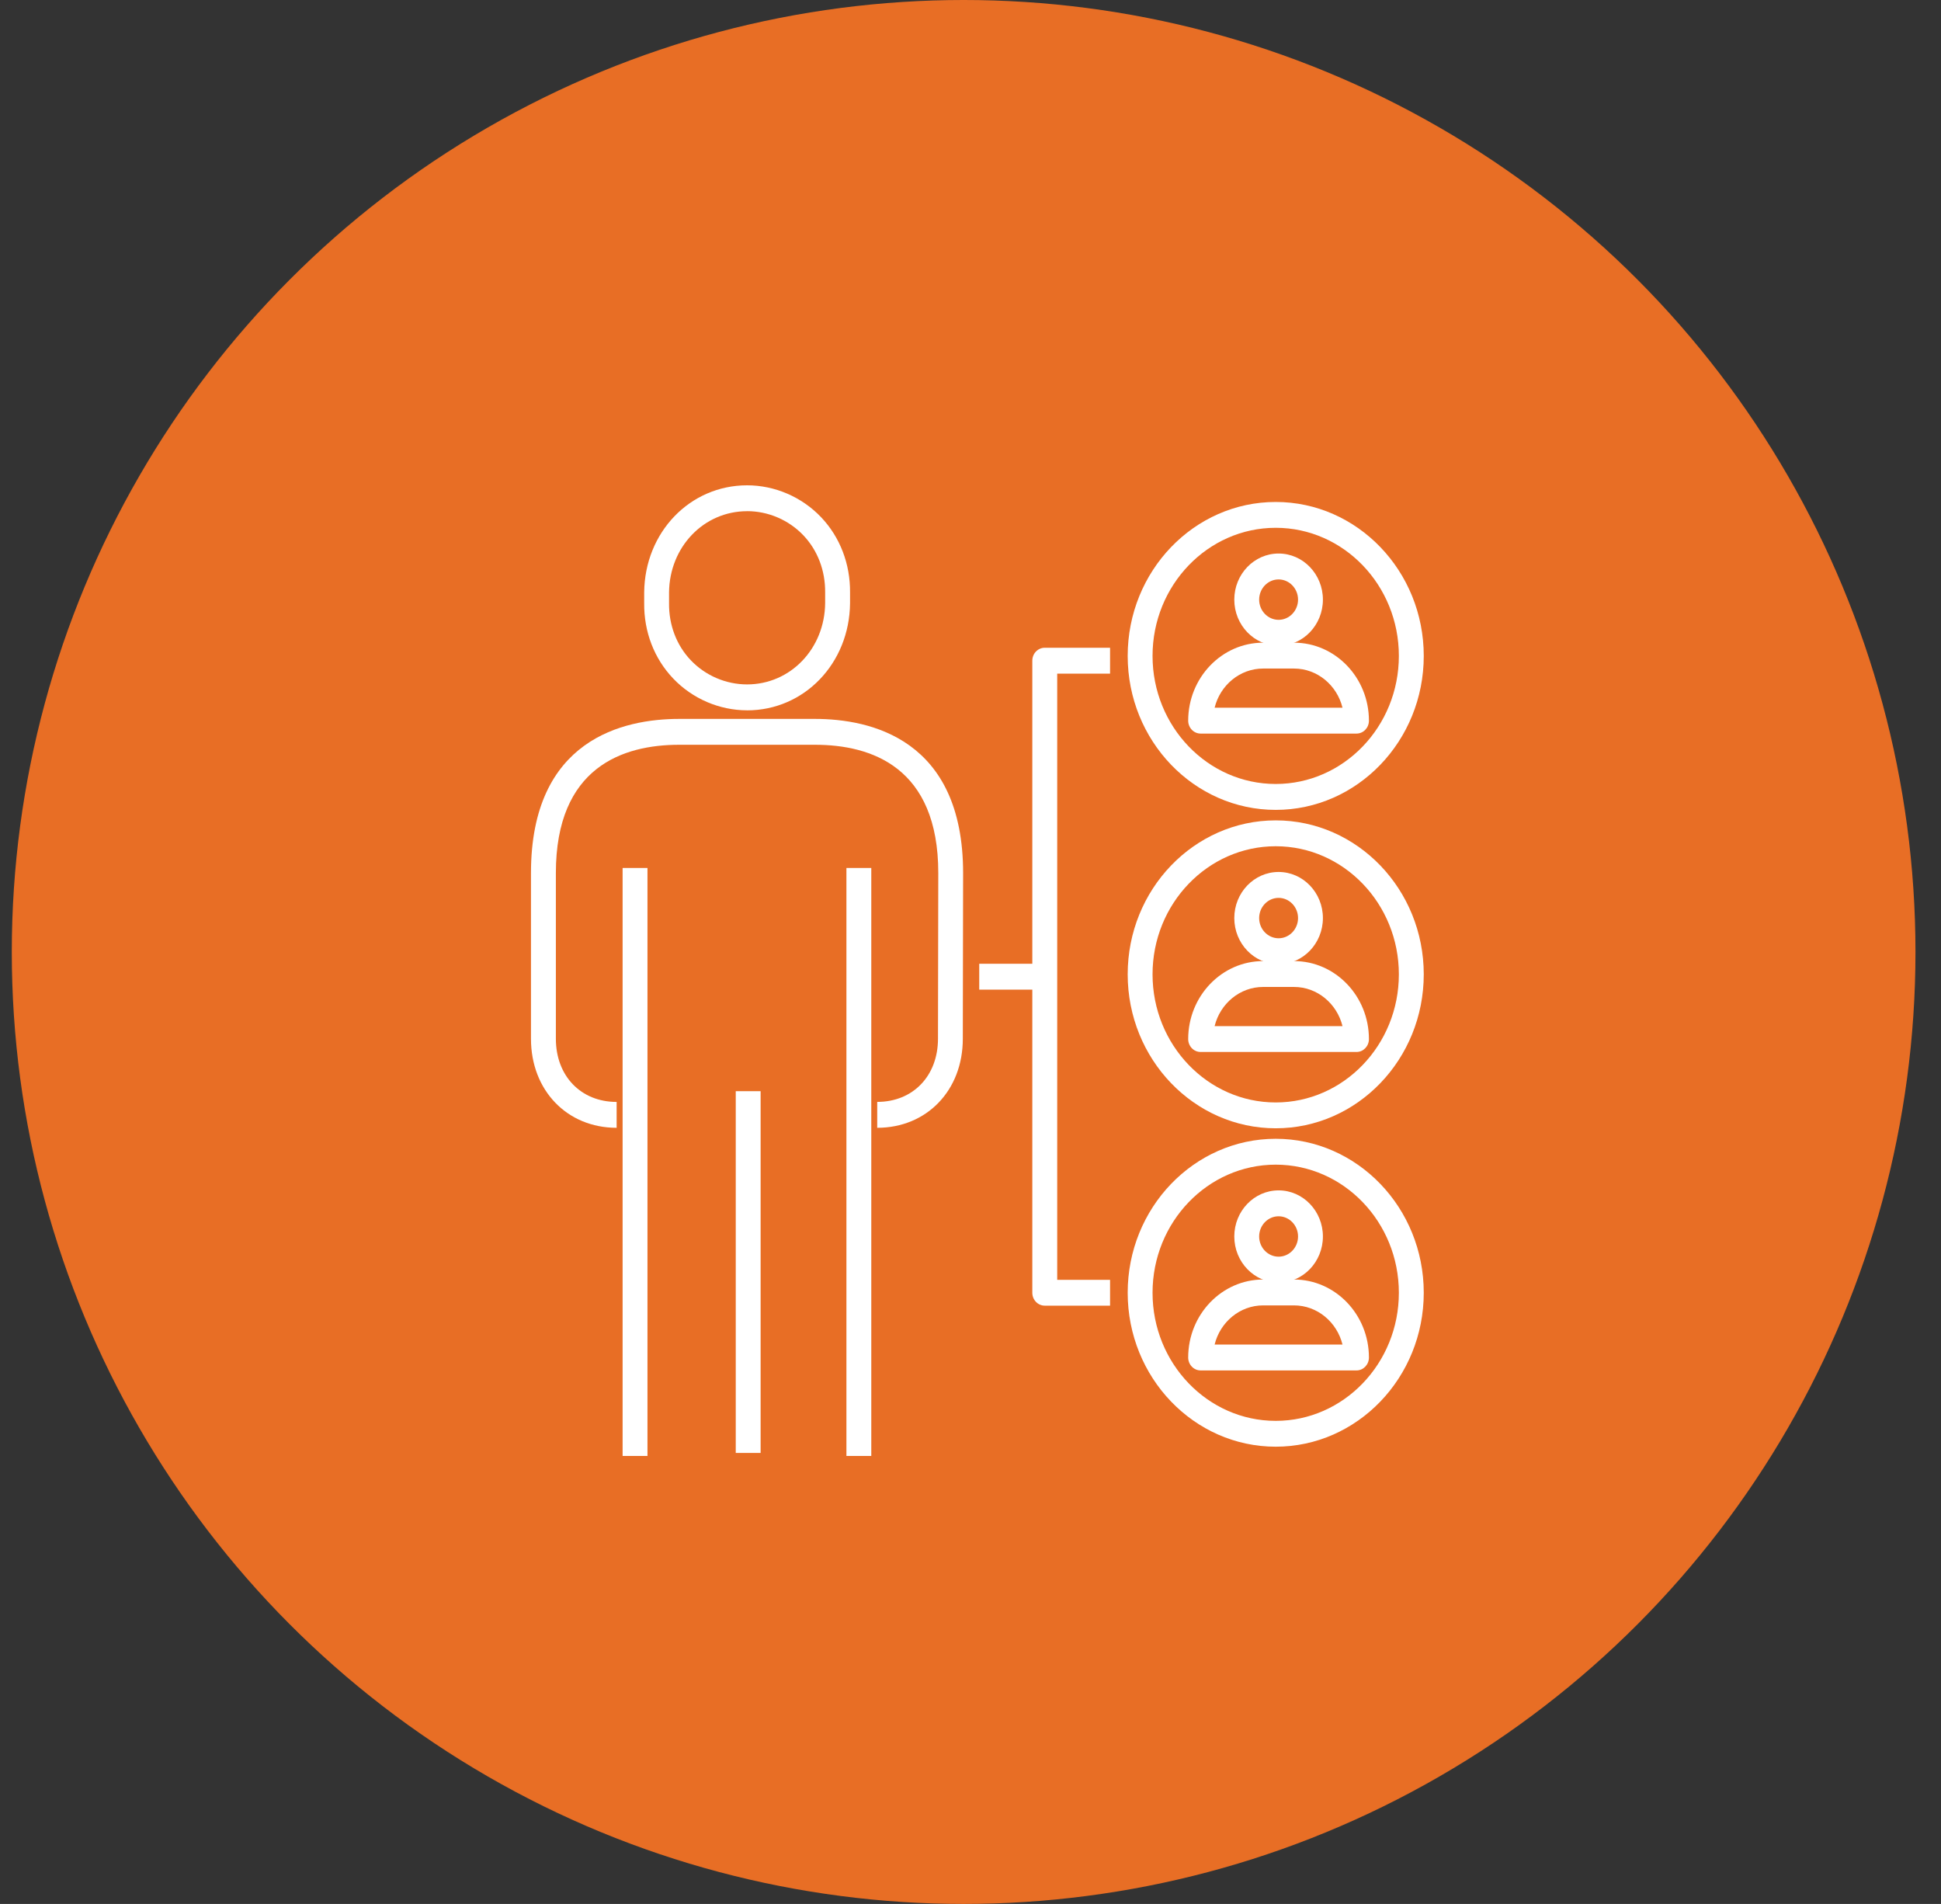 <svg fill="none" height="51" viewBox="0 0 52 51" width="52" xmlns="http://www.w3.org/2000/svg" xmlns:xlink="http://www.w3.org/1999/xlink"><rect x="0" y="0" width="52" height="51" fill="#333333" stroke="none"/><clipPath id="a"><path d="m13.684 13h25v26h-25z"/></clipPath><circle cx="25.816" cy="25.5" fill="#e86e25" r="25.5"/><g clip-path="url(#a)" fill="#fff"><path d="m23.342 23.25h-.666v15.751h.666z"/><path d="m17.346 23.25h-.666v15.751h.666z"/><path d="m20.377 29.229h-.666v9.69h.666z"/><path d="m23.501 30.209v-.693c.959 0 1.628-.696 1.628-1.693l.008-4.438c0-2.839-1.796-3.435-3.304-3.435h-3.637c-1.507 0-3.304.596-3.304 3.436v4.438c0 .997.669 1.693 1.628 1.693v.693c-1.33 0-2.295-1.004-2.295-2.386v-4.438c0-3.592 2.487-4.129 3.97-4.129h3.637c1.483 0 3.97.536 3.97 4.129l-.008 4.438c.001 1.382-.964 2.386-2.294 2.386z"/><path d="m20.015 19.027c-.743 0-1.466-.311-1.982-.854-.507-.533-.783-1.249-.775-2.017v-.288c.015-1.61 1.226-2.868 2.757-2.868.743 0 1.465.311 1.982.854.507.533.783 1.25.776 2.018v.288c-.016 1.61-1.227 2.868-2.758 2.868zm0-5.334c-1.161 0-2.08.957-2.091 2.178v.288c-.006.585.201 1.126.582 1.526.392.412.942.648 1.509.648 1.161 0 2.08-.957 2.091-2.178v-.288c.005-.585-.202-1.126-.583-1.527-.392-.412-.942-.648-1.508-.648z"/><path d="m34.177 21.694c-2.187 0-3.966-1.85-3.966-4.124s1.779-4.124 3.966-4.124c2.187 0 3.966 1.85 3.966 4.124s-1.779 4.124-3.966 4.124zm0-7.556c-1.82 0-3.3 1.539-3.3 3.431s1.48 3.431 3.3 3.431c1.819 0 3.299-1.539 3.299-3.431s-1.48-3.431-3.299-3.431z"/><path d="m36.341 19.65h-4.176c-.184 0-.333-.155-.333-.346 0-1.152.901-2.089 2.008-2.089h.826c1.107 0 2.008.937 2.008 2.089-0.0.192-.149.346-.333.346zm-3.801-.693h3.426c-.148-.603-.675-1.049-1.3-1.049h-.826c-.625-0-1.151.447-1.3 1.049z"/><path d="m34.254 17.297c-.655 0-1.187-.554-1.187-1.235s.532-1.235 1.187-1.235 1.187.554 1.187 1.235-.532 1.235-1.187 1.235zm0-1.776c-.287 0-.521.243-.521.541s.234.541.521.541.521-.243.521-.541-.234-.541-.521-.541z"/><path d="m34.177 30.223c-2.187 0-3.966-1.85-3.966-4.124 0-2.274 1.779-4.124 3.966-4.124 2.187 0 3.966 1.85 3.966 4.124 0 2.274-1.779 4.124-3.966 4.124zm0-7.555c-1.82 0-3.3 1.539-3.3 3.431 0 1.892 1.48 3.432 3.3 3.432 1.819 0 3.299-1.539 3.299-3.432 0-1.892-1.48-3.431-3.299-3.431z"/><path d="m36.341 28.179h-4.176c-.184 0-.333-.155-.333-.346 0-1.152.901-2.089 2.008-2.089h.826c1.107 0 2.008.937 2.008 2.089-0.0.191-.149.346-.333.346zm-3.801-.693h3.426c-.149-.602-.675-1.049-1.3-1.049h-.826c-.625 0-1.151.447-1.3 1.049z"/><path d="m34.254 25.827c-.655 0-1.187-.554-1.187-1.235s.532-1.235 1.187-1.235 1.187.554 1.187 1.235c0 .68-.532 1.235-1.187 1.235zm0-1.776c-.287 0-.521.243-.521.541s.234.541.521.541.521-.243.521-.541-.234-.541-.521-.541z"/><path d="m34.177 38.752c-2.187 0-3.966-1.85-3.966-4.124 0-2.274 1.779-4.124 3.966-4.124 2.187 0 3.966 1.85 3.966 4.124 0 2.274-1.779 4.124-3.966 4.124zm0-7.555c-1.82 0-3.3 1.539-3.3 3.432 0 1.892 1.48 3.431 3.3 3.431 1.819 0 3.299-1.539 3.299-3.431 0-1.892-1.48-3.432-3.299-3.432z"/><path d="m36.341 36.709h-4.176c-.184 0-.333-.155-.333-.346 0-1.152.901-2.089 2.008-2.089h.826c1.107 0 2.008.937 2.008 2.089-0.0.191-.149.346-.333.346zm-3.801-.693h3.426c-.149-.602-.675-1.049-1.3-1.049h-.826c-.625 0-1.151.447-1.3 1.049z"/><path d="m34.254 34.356c-.655 0-1.187-.554-1.187-1.235s.532-1.235 1.187-1.235 1.187.554 1.187 1.235-.532 1.235-1.187 1.235zm0-1.776c-.287 0-.521.243-.521.541s.234.541.521.541.521-.243.521-.541-.234-.541-.521-.541z"/><path d="m29.739 34.974h-1.75c-.184 0-.333-.155-.333-.346v-16.931c0-.191.149-.346.333-.346h1.75v.693h-1.416v16.238h1.416z"/><path d="m27.989 25.816h-1.755v.693h1.755z"/></g></svg>